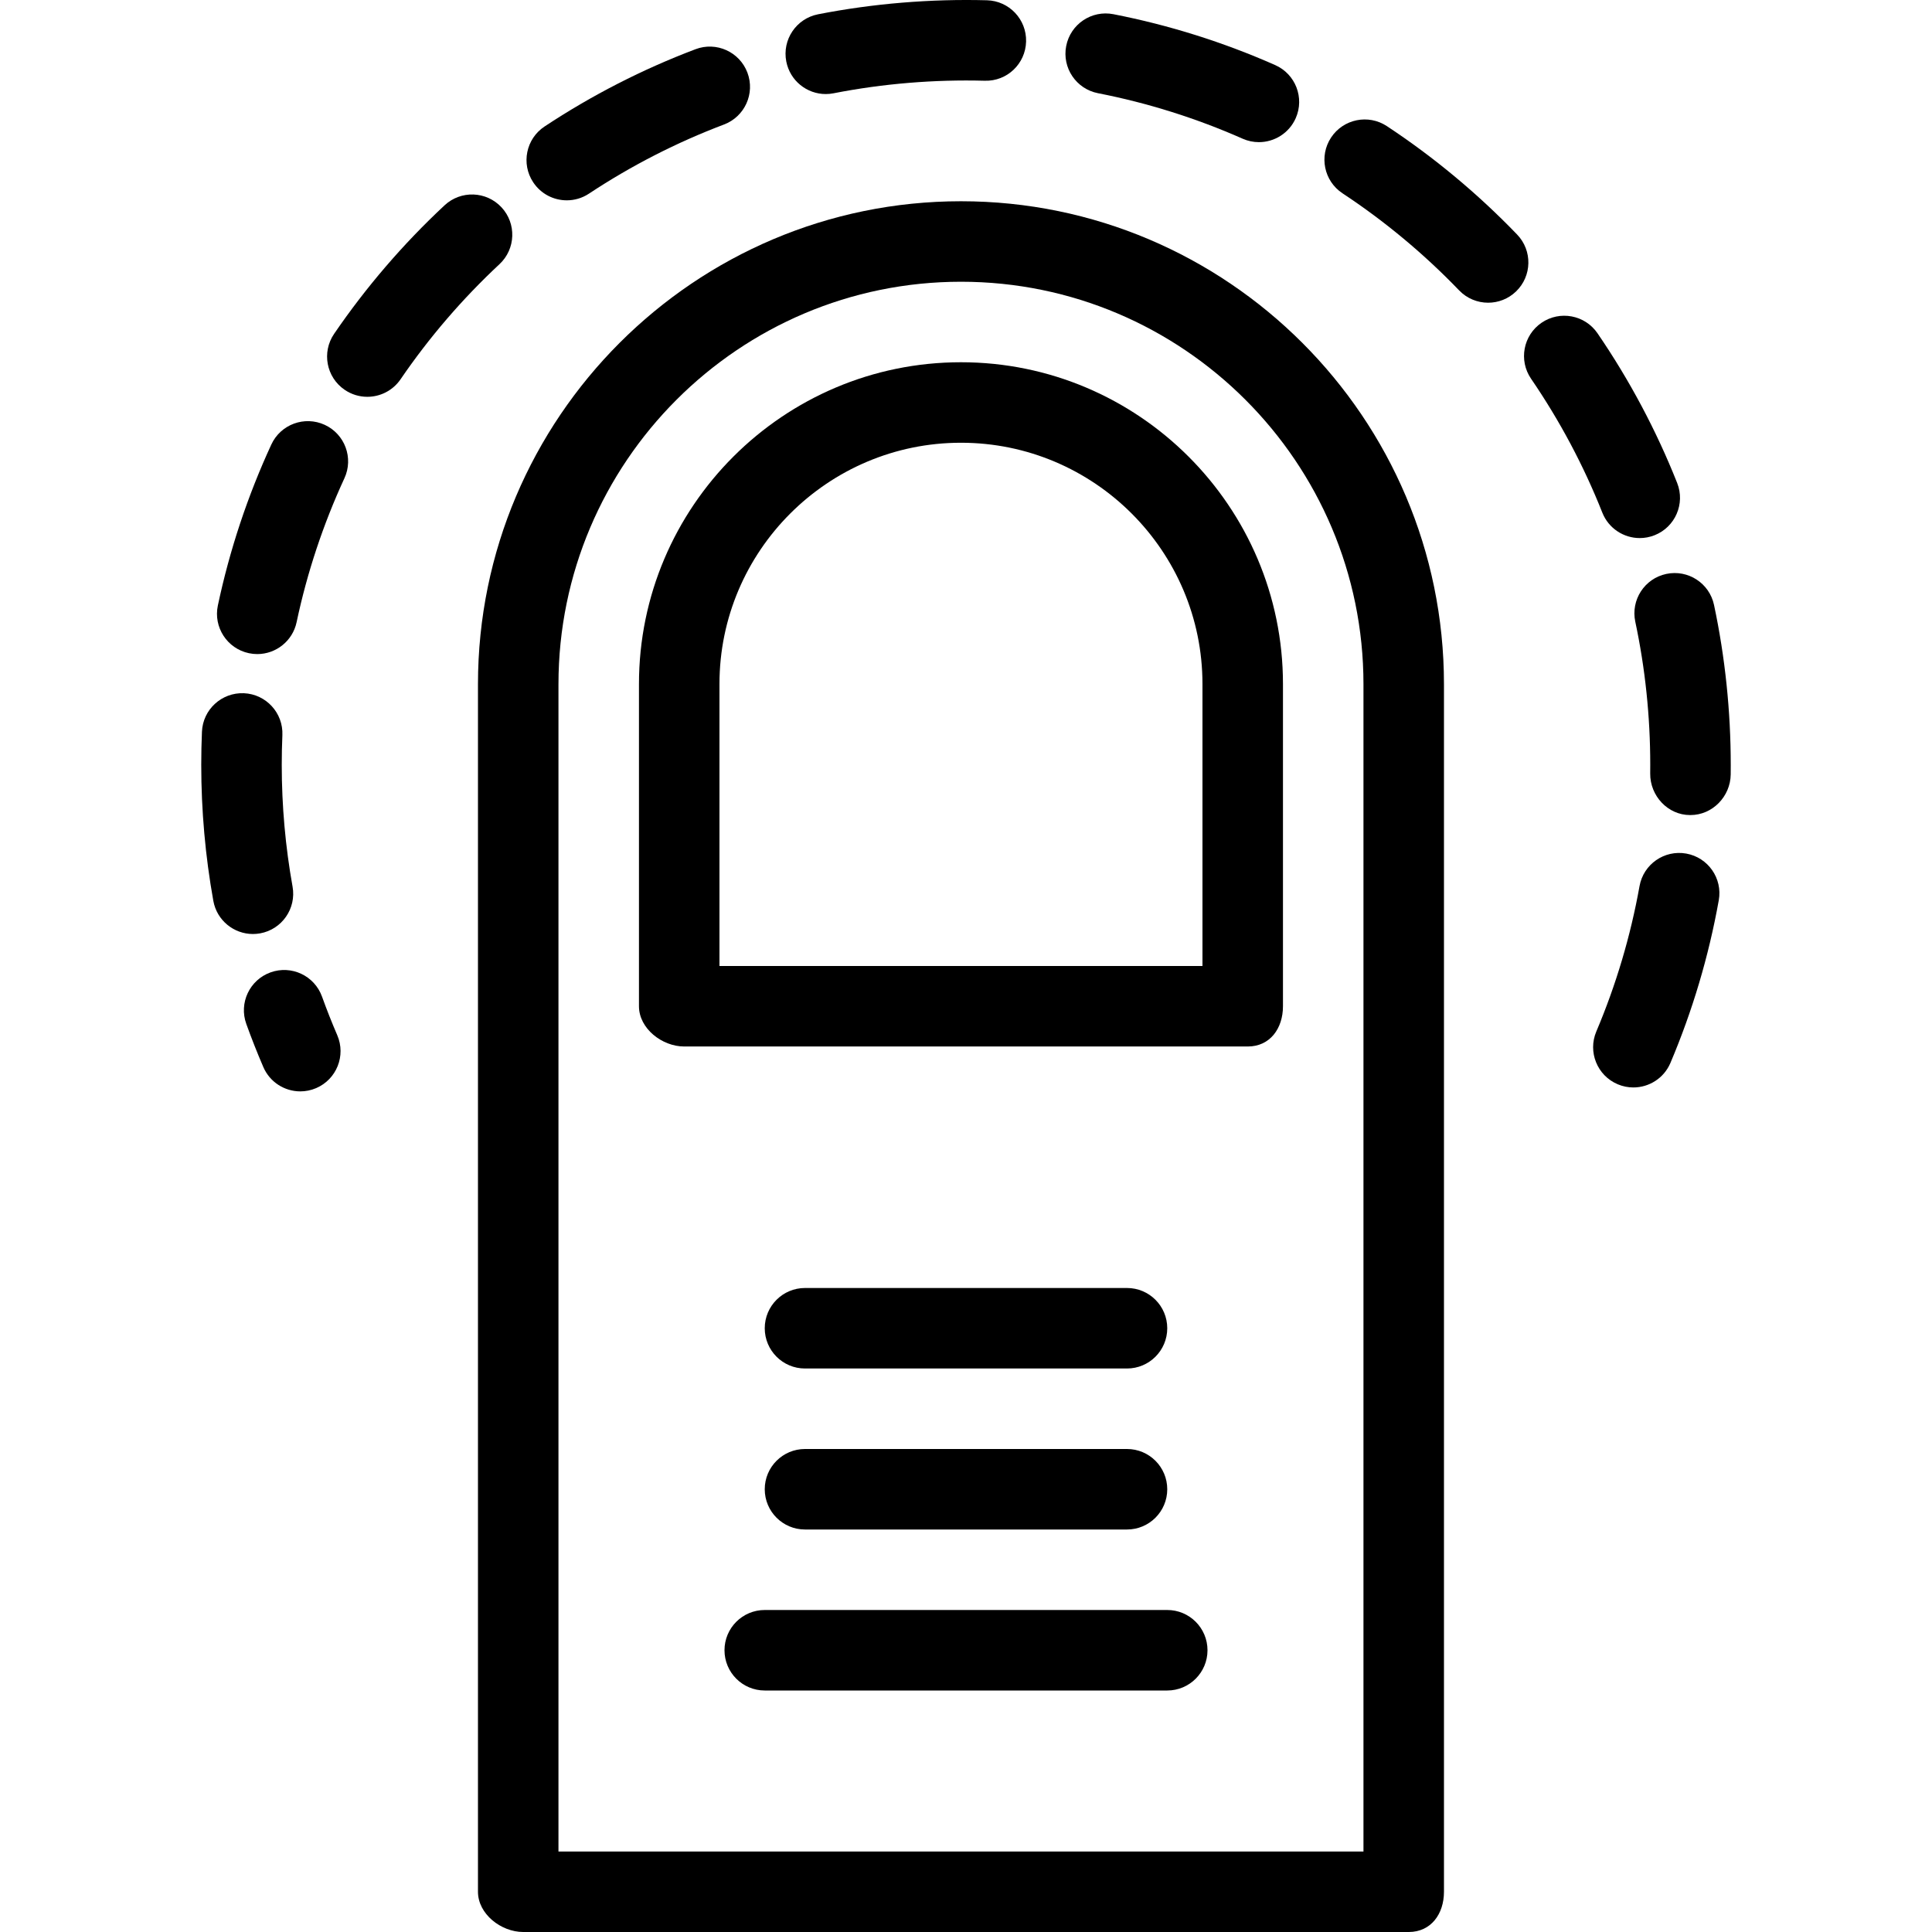 <?xml version="1.0" encoding="iso-8859-1"?>
<!-- Generator: Adobe Illustrator 19.0.0, SVG Export Plug-In . SVG Version: 6.00 Build 0)  -->
<svg version="1.1" id="Layer_1" xmlns="http://www.w3.org/2000/svg" xmlns:xlink="http://www.w3.org/1999/xlink" x="0px" y="0px"
	 viewBox="0 0 512 512" style="enable-background:new 0 0 512 512;" xml:space="preserve">
<g>
	<g>
		<path d="M254.667,53.331c-70.58,0-128.001,57.425-128.001,128.008v319.994c0,5.891,6.109,10.667,12,10.667h234.668
			c5.891,0,9.333-4.776,9.333-10.667V181.339C382.667,110.756,325.246,53.331,254.667,53.331z M361.334,490.667H147.999V181.339
			c0-58.821,47.85-106.675,106.667-106.675c58.817,0,106.667,47.854,106.667,106.675V490.667z"/>
	</g>
</g>
<g>
	<g>
		<path d="M454.234,160.312c-1.225-5.761-6.887-9.442-12.652-8.215c-5.762,1.225-9.44,6.891-8.215,12.652
			c2.633,12.378,3.967,25.134,3.967,37.916l-0.012,2.331c-0.061,5.892,4.663,11.003,10.553,11.003c0.039,0,0.077,0,0.116,0
			c5.838,0,10.602-4.925,10.664-10.776l0.012-2.447C458.668,188.507,457.176,174.145,454.234,160.312z"/>
	</g>
</g>
<g>
	<g>
		<path d="M446.872,226.205c-5.785-1.038-11.341,2.819-12.379,8.621c-2.366,13.218-6.219,26.181-11.452,38.53
			c-2.298,5.423,0.236,11.684,5.66,13.983c1.358,0.576,2.768,0.848,4.156,0.848c4.154,0,8.104-2.441,9.827-6.508
			c5.853-13.813,10.163-28.311,12.809-43.095C456.531,232.786,452.672,227.243,446.872,226.205z"/>
	</g>
</g>
<g>
	<g>
		<path d="M261.548,0.072c-14.865-0.398-30.111,0.846-44.758,3.716c-5.781,1.133-9.548,6.738-8.415,12.52
			c0.997,5.089,5.458,8.617,10.456,8.617c0.681,0,1.371-0.066,2.064-0.202c13.107-2.57,26.706-3.684,40.081-3.326
			c5.916,0.178,10.792-4.488,10.949-10.376C272.082,5.133,267.436,0.23,261.548,0.072z"/>
	</g>
</g>
<g>
	<g>
		<path d="M132.896,54.934c-4.018-4.31-10.768-4.548-15.076-0.529c-10.973,10.231-20.824,21.693-29.279,34.068
			c-3.323,4.863-2.074,11.501,2.79,14.824c1.84,1.258,3.935,1.861,6.008,1.861c3.405,0,6.752-1.628,8.817-4.651
			c7.569-11.078,16.388-21.339,26.211-30.497C136.678,65.992,136.913,59.242,132.896,54.934z"/>
	</g>
</g>
<g>
	<g>
		<path d="M86.06,112.588c-5.345-2.464-11.684-0.134-14.156,5.214c-6.292,13.629-11.059,27.98-14.168,42.656
			c-1.221,5.763,2.461,11.424,8.224,12.646c0.746,0.157,1.489,0.234,2.221,0.234c4.932,0,9.362-3.44,10.424-8.458
			c2.78-13.121,7.042-25.951,12.667-38.136C93.743,121.395,91.409,115.058,86.06,112.588z"/>
	</g>
</g>
<g>
	<g>
		<path d="M89.378,274.34c-1.443-3.35-2.802-6.792-4.039-10.226c-1.996-5.544-8.111-8.42-13.65-6.421
			c-5.542,1.995-8.417,8.107-6.421,13.65c1.383,3.84,2.902,7.688,4.516,11.435c1.738,4.037,5.671,6.45,9.802,6.45
			c1.407,0,2.839-0.28,4.214-0.872C89.21,286.026,91.707,279.75,89.378,274.34z"/>
	</g>
</g>
<g>
	<g>
		<path d="M402.055,62.159c-10.405-10.812-22.02-20.482-34.525-28.737c-4.918-3.244-11.531-1.889-14.779,3.026
			c-3.245,4.915-1.89,11.533,3.026,14.779c11.193,7.388,21.59,16.043,30.905,25.724c2.094,2.176,4.888,3.271,7.688,3.271
			c2.661,0,5.325-0.99,7.394-2.981C406.01,73.156,406.14,66.404,402.055,62.159z"/>
	</g>
</g>
<g>
	<g>
		<path d="M198.07,19.245c-2.083-5.512-8.24-8.292-13.75-6.203c-14.013,5.299-27.474,12.19-40.009,20.483
			c-4.913,3.25-6.262,9.867-3.01,14.781c2.052,3.102,5.445,4.783,8.906,4.783c2.02,0,4.064-0.573,5.875-1.772
			c11.213-7.418,23.254-13.582,35.785-18.322C197.377,30.911,200.155,24.755,198.07,19.245z"/>
	</g>
</g>
<g>
	<g>
		<path d="M77.533,234.966c-1.902-10.58-2.867-21.448-2.867-32.296c0.001-2.63,0.056-5.246,0.168-7.848
			c0.25-5.887-4.318-10.861-10.203-11.112c-5.885-0.238-10.861,4.318-11.112,10.203c-0.122,2.878-0.185,5.82-0.186,8.751
			c0,12.116,1.078,24.254,3.203,36.077c0.928,5.16,5.422,8.78,10.487,8.78c0.625,0,1.262-0.055,1.9-0.169
			C74.72,246.31,78.574,240.764,77.533,234.966z"/>
	</g>
</g>
<g>
	<g>
		<path d="M444.466,127.994c-5.523-13.928-12.628-27.279-21.116-39.679c-3.331-4.861-9.969-6.101-14.828-2.776
			c-4.861,3.328-6.103,9.966-2.776,14.828c7.595,11.092,13.949,23.033,18.889,35.491c1.66,4.186,5.673,6.737,9.918,6.737
			c1.309,0,2.639-0.242,3.93-0.754C443.958,139.671,446.638,133.47,444.466,127.994z"/>
	</g>
</g>
<g>
	<g>
		<path d="M337.942,17.25c-13.723-6.073-28.147-10.611-42.877-13.487c-5.781-1.134-11.383,2.642-12.513,8.425
			c-1.129,5.781,2.642,11.384,8.425,12.513c13.167,2.572,26.064,6.629,38.332,12.057c1.404,0.621,2.869,0.915,4.311,0.915
			c4.093,0,7.996-2.37,9.759-6.353C345.763,25.933,343.329,19.634,337.942,17.25z"/>
	</g>
</g>
<g>
	<g>
		<path d="M254.667,95.998c-47.054,0-85.334,38.257-85.334,85.28v85.387c0,5.891,6.109,10.667,12,10.667h149.334
			c5.891,0,9.333-4.776,9.333-10.667v-85.387C340,134.254,301.72,95.998,254.667,95.998z M318.667,255.998H190.666v-74.72
			c0-35.261,28.711-63.947,64-63.947c35.289,0,64,28.686,64,63.947V255.998z"/>
	</g>
</g>
<g>
	<g>
		<path d="M298.667,341.332h-85.334c-5.891,0-10.667,4.776-10.667,10.667s4.776,10.667,10.667,10.667h85.334
			c5.891,0,10.667-4.776,10.667-10.667S304.558,341.332,298.667,341.332z"/>
	</g>
</g>
<g>
	<g>
		<path d="M298.667,383.999h-85.334c-5.891,0-10.667,4.776-10.667,10.667s4.776,10.667,10.667,10.667h85.334
			c5.891,0,10.667-4.776,10.667-10.667S304.558,383.999,298.667,383.999z"/>
	</g>
</g>
<g>
	<g>
		<path d="M309.334,426.666H202.666c-5.891,0-10.667,4.776-10.667,10.667c0,5.891,4.776,10.667,10.667,10.667h106.667
			c5.891,0,10.667-4.776,10.667-10.667C320,431.442,315.224,426.666,309.334,426.666z"/>
	</g>
</g>
<g>
</g>
<g>
</g>
<g>
</g>
<g>
</g>
<g>
</g>
<g>
</g>
<g>
</g>
<g>
</g>
<g>
</g>
<g>
</g>
<g>
</g>
<g>
</g>
<g>
</g>
<g>
</g>
<g>
</g>
</svg>
